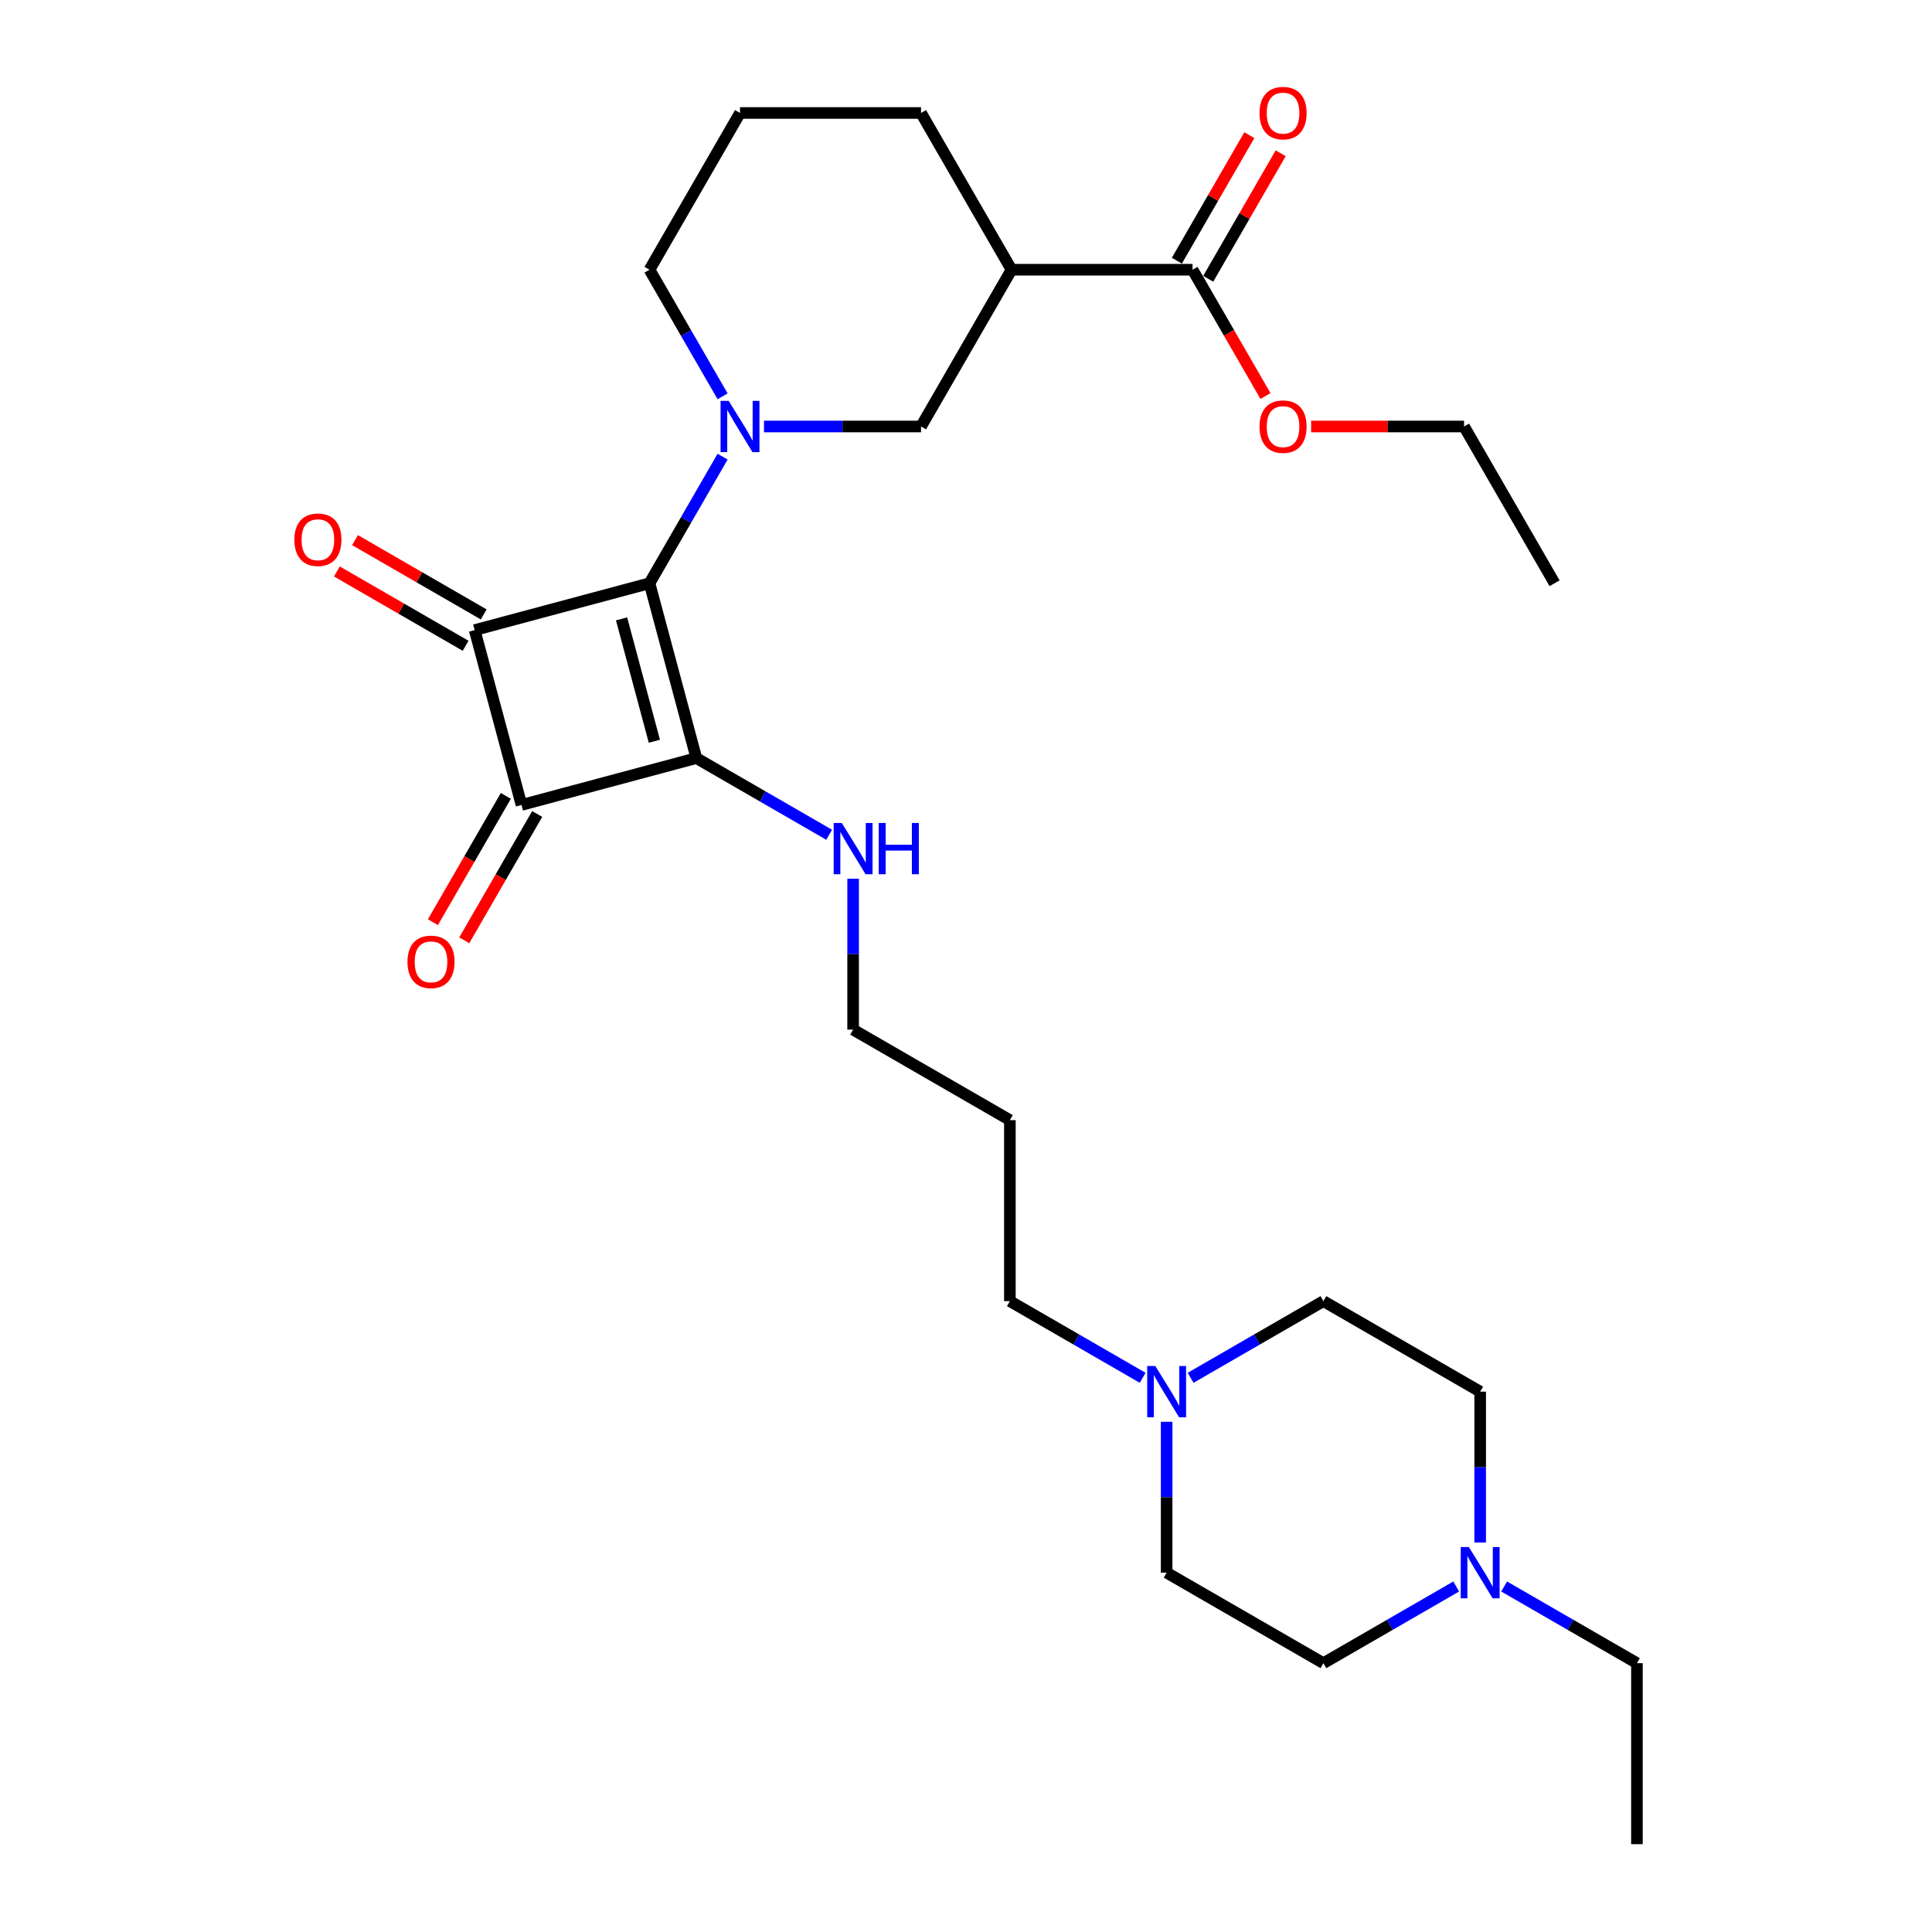 <?xml version='1.0' encoding='iso-8859-1'?>
<svg version='1.1' baseProfile='full'
              xmlns='http://www.w3.org/2000/svg'
                      xmlns:rdkit='http://www.rdkit.org/xml'
                      xmlns:xlink='http://www.w3.org/1999/xlink'
                  xml:space='preserve'
width='1000px' height='1000px' viewBox='0 0 1000 1000'>
<!-- END OF HEADER -->
<rect style='opacity:1.0;fill:#FFFFFF;stroke:none' width='1000' height='1000' x='0' y='0'> </rect>
<path class='bond-0' d='M 336.183,301.89 L 360.432,392.39' style='fill:none;fill-rule:evenodd;stroke:#000000;stroke-width:6px;stroke-linecap:butt;stroke-linejoin:miter;stroke-opacity:1' />
<path class='bond-0' d='M 321.72,320.315 L 338.695,383.665' style='fill:none;fill-rule:evenodd;stroke:#000000;stroke-width:6px;stroke-linecap:butt;stroke-linejoin:miter;stroke-opacity:1' />
<path class='bond-1' d='M 336.183,301.89 L 245.683,326.14' style='fill:none;fill-rule:evenodd;stroke:#000000;stroke-width:6px;stroke-linecap:butt;stroke-linejoin:miter;stroke-opacity:1' />
<path class='bond-3' d='M 336.183,301.89 L 355.1,269.125' style='fill:none;fill-rule:evenodd;stroke:#000000;stroke-width:6px;stroke-linecap:butt;stroke-linejoin:miter;stroke-opacity:1' />
<path class='bond-3' d='M 355.1,269.125 L 374.017,236.359' style='fill:none;fill-rule:evenodd;stroke:#0000FF;stroke-width:6px;stroke-linecap:butt;stroke-linejoin:miter;stroke-opacity:1' />
<path class='bond-11' d='M 360.432,392.39 L 394.8,412.233' style='fill:none;fill-rule:evenodd;stroke:#000000;stroke-width:6px;stroke-linecap:butt;stroke-linejoin:miter;stroke-opacity:1' />
<path class='bond-11' d='M 394.8,412.233 L 429.168,432.075' style='fill:none;fill-rule:evenodd;stroke:#0000FF;stroke-width:6px;stroke-linecap:butt;stroke-linejoin:miter;stroke-opacity:1' />
<path class='bond-28' d='M 360.432,392.39 L 269.932,416.64' style='fill:none;fill-rule:evenodd;stroke:#000000;stroke-width:6px;stroke-linecap:butt;stroke-linejoin:miter;stroke-opacity:1' />
<path class='bond-2' d='M 245.683,326.14 L 269.932,416.64' style='fill:none;fill-rule:evenodd;stroke:#000000;stroke-width:6px;stroke-linecap:butt;stroke-linejoin:miter;stroke-opacity:1' />
<path class='bond-9' d='M 250.368,318.026 L 217.059,298.795' style='fill:none;fill-rule:evenodd;stroke:#000000;stroke-width:6px;stroke-linecap:butt;stroke-linejoin:miter;stroke-opacity:1' />
<path class='bond-9' d='M 217.059,298.795 L 183.75,279.564' style='fill:none;fill-rule:evenodd;stroke:#FF0000;stroke-width:6px;stroke-linecap:butt;stroke-linejoin:miter;stroke-opacity:1' />
<path class='bond-9' d='M 240.998,334.254 L 207.689,315.023' style='fill:none;fill-rule:evenodd;stroke:#000000;stroke-width:6px;stroke-linecap:butt;stroke-linejoin:miter;stroke-opacity:1' />
<path class='bond-9' d='M 207.689,315.023 L 174.381,295.792' style='fill:none;fill-rule:evenodd;stroke:#FF0000;stroke-width:6px;stroke-linecap:butt;stroke-linejoin:miter;stroke-opacity:1' />
<path class='bond-10' d='M 261.818,411.955 L 242.944,444.646' style='fill:none;fill-rule:evenodd;stroke:#000000;stroke-width:6px;stroke-linecap:butt;stroke-linejoin:miter;stroke-opacity:1' />
<path class='bond-10' d='M 242.944,444.646 L 224.071,477.336' style='fill:none;fill-rule:evenodd;stroke:#FF0000;stroke-width:6px;stroke-linecap:butt;stroke-linejoin:miter;stroke-opacity:1' />
<path class='bond-10' d='M 278.046,421.324 L 259.172,454.015' style='fill:none;fill-rule:evenodd;stroke:#000000;stroke-width:6px;stroke-linecap:butt;stroke-linejoin:miter;stroke-opacity:1' />
<path class='bond-10' d='M 259.172,454.015 L 240.299,486.705' style='fill:none;fill-rule:evenodd;stroke:#FF0000;stroke-width:6px;stroke-linecap:butt;stroke-linejoin:miter;stroke-opacity:1' />
<path class='bond-5' d='M 395.434,220.75 L 436.078,220.75' style='fill:none;fill-rule:evenodd;stroke:#0000FF;stroke-width:6px;stroke-linecap:butt;stroke-linejoin:miter;stroke-opacity:1' />
<path class='bond-5' d='M 436.078,220.75 L 476.722,220.75' style='fill:none;fill-rule:evenodd;stroke:#000000;stroke-width:6px;stroke-linecap:butt;stroke-linejoin:miter;stroke-opacity:1' />
<path class='bond-13' d='M 374.017,205.141 L 355.1,172.376' style='fill:none;fill-rule:evenodd;stroke:#0000FF;stroke-width:6px;stroke-linecap:butt;stroke-linejoin:miter;stroke-opacity:1' />
<path class='bond-13' d='M 355.1,172.376 L 336.183,139.61' style='fill:none;fill-rule:evenodd;stroke:#000000;stroke-width:6px;stroke-linecap:butt;stroke-linejoin:miter;stroke-opacity:1' />
<path class='bond-4' d='M 523.568,139.61 L 476.722,220.75' style='fill:none;fill-rule:evenodd;stroke:#000000;stroke-width:6px;stroke-linecap:butt;stroke-linejoin:miter;stroke-opacity:1' />
<path class='bond-6' d='M 523.568,139.61 L 617.26,139.61' style='fill:none;fill-rule:evenodd;stroke:#000000;stroke-width:6px;stroke-linecap:butt;stroke-linejoin:miter;stroke-opacity:1' />
<path class='bond-29' d='M 523.568,139.61 L 476.722,58.47' style='fill:none;fill-rule:evenodd;stroke:#000000;stroke-width:6px;stroke-linecap:butt;stroke-linejoin:miter;stroke-opacity:1' />
<path class='bond-12' d='M 625.375,144.295 L 644.129,111.81' style='fill:none;fill-rule:evenodd;stroke:#000000;stroke-width:6px;stroke-linecap:butt;stroke-linejoin:miter;stroke-opacity:1' />
<path class='bond-12' d='M 644.129,111.81 L 662.884,79.326' style='fill:none;fill-rule:evenodd;stroke:#FF0000;stroke-width:6px;stroke-linecap:butt;stroke-linejoin:miter;stroke-opacity:1' />
<path class='bond-12' d='M 609.146,134.926 L 627.901,102.441' style='fill:none;fill-rule:evenodd;stroke:#000000;stroke-width:6px;stroke-linecap:butt;stroke-linejoin:miter;stroke-opacity:1' />
<path class='bond-12' d='M 627.901,102.441 L 646.656,69.957' style='fill:none;fill-rule:evenodd;stroke:#FF0000;stroke-width:6px;stroke-linecap:butt;stroke-linejoin:miter;stroke-opacity:1' />
<path class='bond-18' d='M 617.26,139.61 L 636.134,172.301' style='fill:none;fill-rule:evenodd;stroke:#000000;stroke-width:6px;stroke-linecap:butt;stroke-linejoin:miter;stroke-opacity:1' />
<path class='bond-18' d='M 636.134,172.301 L 655.008,204.991' style='fill:none;fill-rule:evenodd;stroke:#FF0000;stroke-width:6px;stroke-linecap:butt;stroke-linejoin:miter;stroke-opacity:1' />
<path class='bond-7' d='M 591.448,713.152 L 557.08,693.31' style='fill:none;fill-rule:evenodd;stroke:#0000FF;stroke-width:6px;stroke-linecap:butt;stroke-linejoin:miter;stroke-opacity:1' />
<path class='bond-7' d='M 557.08,693.31 L 522.713,673.468' style='fill:none;fill-rule:evenodd;stroke:#000000;stroke-width:6px;stroke-linecap:butt;stroke-linejoin:miter;stroke-opacity:1' />
<path class='bond-14' d='M 616.258,713.152 L 650.625,693.31' style='fill:none;fill-rule:evenodd;stroke:#0000FF;stroke-width:6px;stroke-linecap:butt;stroke-linejoin:miter;stroke-opacity:1' />
<path class='bond-14' d='M 650.625,693.31 L 684.993,673.468' style='fill:none;fill-rule:evenodd;stroke:#000000;stroke-width:6px;stroke-linecap:butt;stroke-linejoin:miter;stroke-opacity:1' />
<path class='bond-16' d='M 603.853,735.923 L 603.853,774.965' style='fill:none;fill-rule:evenodd;stroke:#0000FF;stroke-width:6px;stroke-linecap:butt;stroke-linejoin:miter;stroke-opacity:1' />
<path class='bond-16' d='M 603.853,774.965 L 603.853,814.007' style='fill:none;fill-rule:evenodd;stroke:#000000;stroke-width:6px;stroke-linecap:butt;stroke-linejoin:miter;stroke-opacity:1' />
<path class='bond-8' d='M 753.728,821.169 L 719.36,841.011' style='fill:none;fill-rule:evenodd;stroke:#0000FF;stroke-width:6px;stroke-linecap:butt;stroke-linejoin:miter;stroke-opacity:1' />
<path class='bond-8' d='M 719.36,841.011 L 684.993,860.853' style='fill:none;fill-rule:evenodd;stroke:#000000;stroke-width:6px;stroke-linecap:butt;stroke-linejoin:miter;stroke-opacity:1' />
<path class='bond-22' d='M 778.538,821.169 L 812.905,841.011' style='fill:none;fill-rule:evenodd;stroke:#0000FF;stroke-width:6px;stroke-linecap:butt;stroke-linejoin:miter;stroke-opacity:1' />
<path class='bond-22' d='M 812.905,841.011 L 847.273,860.853' style='fill:none;fill-rule:evenodd;stroke:#000000;stroke-width:6px;stroke-linecap:butt;stroke-linejoin:miter;stroke-opacity:1' />
<path class='bond-30' d='M 766.133,798.398 L 766.133,759.356' style='fill:none;fill-rule:evenodd;stroke:#0000FF;stroke-width:6px;stroke-linecap:butt;stroke-linejoin:miter;stroke-opacity:1' />
<path class='bond-30' d='M 766.133,759.356 L 766.133,720.314' style='fill:none;fill-rule:evenodd;stroke:#000000;stroke-width:6px;stroke-linecap:butt;stroke-linejoin:miter;stroke-opacity:1' />
<path class='bond-24' d='M 441.572,454.846 L 441.572,493.887' style='fill:none;fill-rule:evenodd;stroke:#0000FF;stroke-width:6px;stroke-linecap:butt;stroke-linejoin:miter;stroke-opacity:1' />
<path class='bond-24' d='M 441.572,493.887 L 441.572,532.929' style='fill:none;fill-rule:evenodd;stroke:#000000;stroke-width:6px;stroke-linecap:butt;stroke-linejoin:miter;stroke-opacity:1' />
<path class='bond-23' d='M 336.183,139.61 L 383.029,58.47' style='fill:none;fill-rule:evenodd;stroke:#000000;stroke-width:6px;stroke-linecap:butt;stroke-linejoin:miter;stroke-opacity:1' />
<path class='bond-17' d='M 684.993,673.468 L 766.133,720.314' style='fill:none;fill-rule:evenodd;stroke:#000000;stroke-width:6px;stroke-linecap:butt;stroke-linejoin:miter;stroke-opacity:1' />
<path class='bond-15' d='M 684.993,860.853 L 603.853,814.007' style='fill:none;fill-rule:evenodd;stroke:#000000;stroke-width:6px;stroke-linecap:butt;stroke-linejoin:miter;stroke-opacity:1' />
<path class='bond-25' d='M 678.629,220.75 L 718.214,220.75' style='fill:none;fill-rule:evenodd;stroke:#FF0000;stroke-width:6px;stroke-linecap:butt;stroke-linejoin:miter;stroke-opacity:1' />
<path class='bond-25' d='M 718.214,220.75 L 757.799,220.75' style='fill:none;fill-rule:evenodd;stroke:#000000;stroke-width:6px;stroke-linecap:butt;stroke-linejoin:miter;stroke-opacity:1' />
<path class='bond-19' d='M 476.722,58.47 L 383.029,58.47' style='fill:none;fill-rule:evenodd;stroke:#000000;stroke-width:6px;stroke-linecap:butt;stroke-linejoin:miter;stroke-opacity:1' />
<path class='bond-20' d='M 522.713,673.468 L 522.713,579.775' style='fill:none;fill-rule:evenodd;stroke:#000000;stroke-width:6px;stroke-linecap:butt;stroke-linejoin:miter;stroke-opacity:1' />
<path class='bond-21' d='M 522.713,579.775 L 441.572,532.929' style='fill:none;fill-rule:evenodd;stroke:#000000;stroke-width:6px;stroke-linecap:butt;stroke-linejoin:miter;stroke-opacity:1' />
<path class='bond-26' d='M 847.273,860.853 L 847.273,954.545' style='fill:none;fill-rule:evenodd;stroke:#000000;stroke-width:6px;stroke-linecap:butt;stroke-linejoin:miter;stroke-opacity:1' />
<path class='bond-27' d='M 757.799,220.75 L 804.646,301.89' style='fill:none;fill-rule:evenodd;stroke:#000000;stroke-width:6px;stroke-linecap:butt;stroke-linejoin:miter;stroke-opacity:1' />
<path  class='atom-4' d='M 377.164 207.483
L 385.859 221.537
Q 386.721 222.924, 388.107 225.435
Q 389.494 227.946, 389.569 228.096
L 389.569 207.483
L 393.092 207.483
L 393.092 234.017
L 389.457 234.017
L 380.125 218.652
Q 379.038 216.853, 377.876 214.791
Q 376.752 212.73, 376.415 212.093
L 376.415 234.017
L 372.967 234.017
L 372.967 207.483
L 377.164 207.483
' fill='#0000FF'/>
<path  class='atom-8' d='M 597.988 707.047
L 606.682 721.101
Q 607.544 722.488, 608.931 724.999
Q 610.317 727.51, 610.392 727.66
L 610.392 707.047
L 613.915 707.047
L 613.915 733.581
L 610.28 733.581
L 600.948 718.215
Q 599.861 716.417, 598.7 714.355
Q 597.575 712.294, 597.238 711.657
L 597.238 733.581
L 593.79 733.581
L 593.79 707.047
L 597.988 707.047
' fill='#0000FF'/>
<path  class='atom-9' d='M 760.268 800.74
L 768.962 814.794
Q 769.824 816.18, 771.211 818.691
Q 772.598 821.202, 772.673 821.352
L 772.673 800.74
L 776.195 800.74
L 776.195 827.274
L 772.56 827.274
L 763.228 811.908
Q 762.142 810.109, 760.98 808.048
Q 759.855 805.987, 759.518 805.35
L 759.518 827.274
L 756.07 827.274
L 756.07 800.74
L 760.268 800.74
' fill='#0000FF'/>
<path  class='atom-10' d='M 152.363 279.368
Q 152.363 272.997, 155.511 269.437
Q 158.659 265.877, 164.543 265.877
Q 170.427 265.877, 173.575 269.437
Q 176.723 272.997, 176.723 279.368
Q 176.723 285.815, 173.537 289.487
Q 170.352 293.123, 164.543 293.123
Q 158.696 293.123, 155.511 289.487
Q 152.363 285.852, 152.363 279.368
M 164.543 290.124
Q 168.59 290.124, 170.764 287.426
Q 172.975 284.69, 172.975 279.368
Q 172.975 274.159, 170.764 271.536
Q 168.59 268.875, 164.543 268.875
Q 160.495 268.875, 158.284 271.498
Q 156.111 274.122, 156.111 279.368
Q 156.111 284.728, 158.284 287.426
Q 160.495 290.124, 164.543 290.124
' fill='#FF0000'/>
<path  class='atom-11' d='M 210.906 497.855
Q 210.906 491.484, 214.054 487.923
Q 217.202 484.363, 223.086 484.363
Q 228.97 484.363, 232.118 487.923
Q 235.266 491.484, 235.266 497.855
Q 235.266 504.301, 232.081 507.974
Q 228.895 511.609, 223.086 511.609
Q 217.24 511.609, 214.054 507.974
Q 210.906 504.338, 210.906 497.855
M 223.086 508.611
Q 227.134 508.611, 229.307 505.912
Q 231.518 503.177, 231.518 497.855
Q 231.518 492.646, 229.307 490.022
Q 227.134 487.361, 223.086 487.361
Q 219.039 487.361, 216.827 489.985
Q 214.654 492.608, 214.654 497.855
Q 214.654 503.214, 216.827 505.912
Q 219.039 508.611, 223.086 508.611
' fill='#FF0000'/>
<path  class='atom-12' d='M 435.707 425.97
L 444.402 440.024
Q 445.264 441.41, 446.651 443.921
Q 448.037 446.432, 448.112 446.582
L 448.112 425.97
L 451.635 425.97
L 451.635 452.504
L 448 452.504
L 438.668 437.138
Q 437.581 435.339, 436.419 433.278
Q 435.295 431.217, 434.958 430.579
L 434.958 452.504
L 431.51 452.504
L 431.51 425.97
L 435.707 425.97
' fill='#0000FF'/>
<path  class='atom-12' d='M 454.821 425.97
L 458.418 425.97
L 458.418 437.25
L 471.985 437.25
L 471.985 425.97
L 475.583 425.97
L 475.583 452.504
L 471.985 452.504
L 471.985 440.249
L 458.418 440.249
L 458.418 452.504
L 454.821 452.504
L 454.821 425.97
' fill='#0000FF'/>
<path  class='atom-13' d='M 651.927 58.545
Q 651.927 52.174, 655.075 48.614
Q 658.223 45.053, 664.107 45.053
Q 669.991 45.053, 673.139 48.614
Q 676.287 52.174, 676.287 58.545
Q 676.287 64.991, 673.101 68.664
Q 669.916 72.299, 664.107 72.299
Q 658.26 72.299, 655.075 68.664
Q 651.927 65.029, 651.927 58.545
M 664.107 69.301
Q 668.154 69.301, 670.328 66.603
Q 672.539 63.867, 672.539 58.545
Q 672.539 53.336, 670.328 50.712
Q 668.154 48.051, 664.107 48.051
Q 660.059 48.051, 657.848 50.675
Q 655.674 53.298, 655.674 58.545
Q 655.674 63.904, 657.848 66.603
Q 660.059 69.301, 664.107 69.301
' fill='#FF0000'/>
<path  class='atom-19' d='M 651.927 220.825
Q 651.927 214.454, 655.075 210.894
Q 658.223 207.334, 664.107 207.334
Q 669.991 207.334, 673.139 210.894
Q 676.287 214.454, 676.287 220.825
Q 676.287 227.271, 673.101 230.944
Q 669.916 234.579, 664.107 234.579
Q 658.26 234.579, 655.075 230.944
Q 651.927 227.309, 651.927 220.825
M 664.107 231.581
Q 668.154 231.581, 670.328 228.883
Q 672.539 226.147, 672.539 220.825
Q 672.539 215.616, 670.328 212.993
Q 668.154 210.332, 664.107 210.332
Q 660.059 210.332, 657.848 212.955
Q 655.674 215.578, 655.674 220.825
Q 655.674 226.184, 657.848 228.883
Q 660.059 231.581, 664.107 231.581
' fill='#FF0000'/>
</svg>
